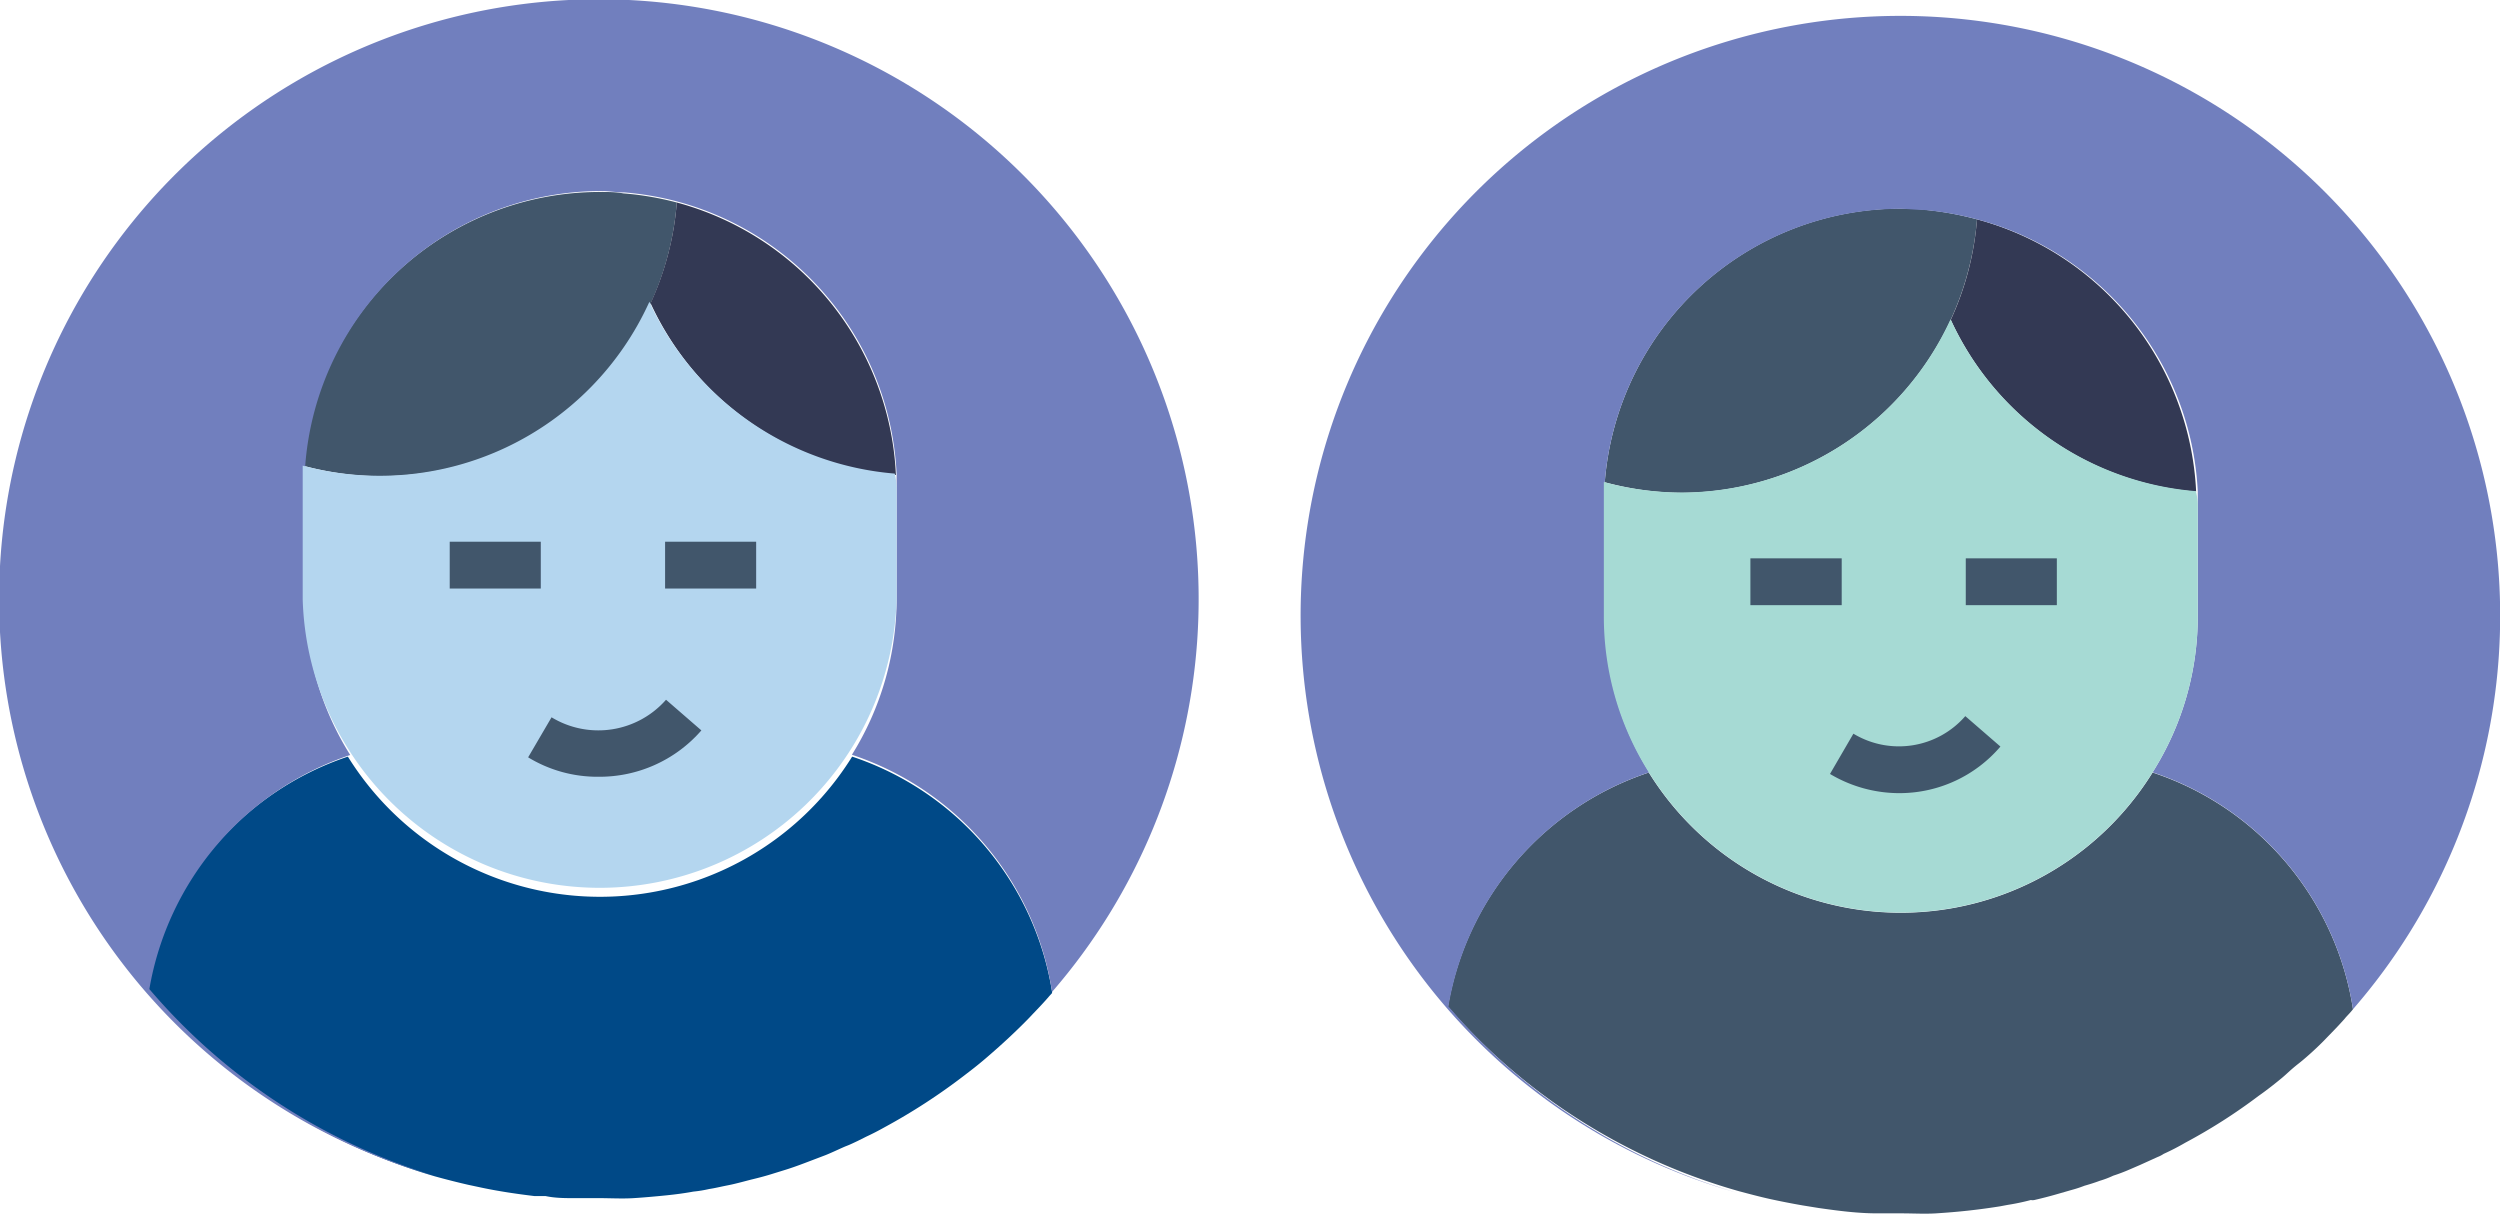 <svg id="Layer_1" data-name="Layer 1" xmlns="http://www.w3.org/2000/svg" viewBox="0 0 106.79 51.92"><defs><style>.cls-1{fill:#41566b;}.cls-2{fill:#333954;}.cls-3{fill:#717fbe;}.cls-4{fill:#a6dad4;}.cls-5{fill:#004987;}.cls-6{fill:#b4d6ef;}</style></defs><title>Interviews</title><path class="cls-1" d="M103.06,45.74c-.09.12-.21.24-.31.35a1.74,1.74,0,0,1-.13.15c-.25.28-.52.55-.77.81s-.73.71-1.1,1-.48.42-.72.62-.64.52-1,.77a23.67,23.67,0,0,1-3.13,2,10.11,10.11,0,0,1-.93.48,1.17,1.17,0,0,1-.25.13l-.75.34-.44.19a7.46,7.46,0,0,1-.71.27,4.07,4.07,0,0,1-.58.22c-.21.08-.44.15-.65.21a5.05,5.05,0,0,1-.55.18l-.59.17c-.34.1-.7.19-1,.26a.37.37,0,0,1-.15,0,9.75,9.75,0,0,1-1,.21l-.32.06c-.44.07-.88.13-1.33.18s-.93.09-1.4.12-1,0-1.44,0l-1.06,0c-.85,0-1.68-.11-2.52-.23l-.68-.11q-.69-.12-1.38-.27c-.45-.1-.9-.22-1.35-.34A25.72,25.72,0,0,1,64.4,45.63a12.79,12.79,0,0,1,8.58-10,12.66,12.66,0,0,0,21.52,0A12.69,12.69,0,0,1,103.06,45.74Z" transform="translate(-2.55 -2.63)"/><path class="cls-1" d="M87,12A12.71,12.71,0,0,1,74.39,23.68a12.8,12.8,0,0,1-3.29-.45A12.68,12.68,0,0,1,83.74,11.54c.34,0,.69,0,1,.05A13.26,13.26,0,0,1,87,12Z" transform="translate(-2.55 -2.63)"/><path class="cls-2" d="M87,12a12.67,12.67,0,0,1,9.36,11.63,12.65,12.65,0,0,1-10.48-7.34A12.59,12.59,0,0,0,87,12Z" transform="translate(-2.55 -2.63)"/><path class="cls-3" d="M76.75,53.58a25.62,25.62,0,1,1,26.31-7.84A12.69,12.69,0,0,0,94.5,35.62a12.47,12.47,0,0,0,1.93-6.7v-4.7c0-.2,0-.39,0-.6A12.67,12.67,0,0,0,87,12a13.26,13.26,0,0,0-2.25-.4c-.35,0-.7-.05-1-.05A12.68,12.68,0,0,0,71.1,23.23c0,.33,0,.66,0,1v4.7A12.46,12.46,0,0,0,73,35.62a12.79,12.79,0,0,0-8.58,10A25.72,25.72,0,0,0,76.75,53.58Z" transform="translate(-2.55 -2.63)"/><path class="cls-4" d="M96.43,24.22v4.7a12.47,12.47,0,0,1-1.93,6.7,12.66,12.66,0,0,1-21.52,0,12.46,12.46,0,0,1-1.92-6.7v-4.7c0-.33,0-.66,0-1a12.8,12.8,0,0,0,3.29.45,12.68,12.68,0,0,0,11.52-7.4,12.65,12.65,0,0,0,10.48,7.34C96.4,23.83,96.43,24,96.43,24.22Z" transform="translate(-2.55 -2.63)"/><rect class="cls-1" x="74.77" y="23.85" width="3.9" height="2"/><rect class="cls-1" x="83.97" y="23.85" width="3.89" height="2"/><path class="cls-1" d="M83.72,36.51h0a5.78,5.78,0,0,1-3-.82l1-1.72a3.76,3.76,0,0,0,4.78-.75L88,34.52A5.67,5.67,0,0,1,83.72,36.51Z" transform="translate(-2.55 -2.63)"/><path class="cls-1" d="M31.46,11.28A12.66,12.66,0,0,1,15.53,22.53a12.69,12.69,0,0,1,12.64-11.7c.35,0,.69,0,1,.06A12.86,12.86,0,0,1,31.46,11.28Z" transform="translate(-2.55 -2.63)"/><path class="cls-2" d="M30.34,15.58a12.64,12.64,0,0,0,1.12-4.3,12.66,12.66,0,0,1,9.36,11.64A12.68,12.68,0,0,1,30.34,15.58Z" transform="translate(-2.55 -2.63)"/><path class="cls-5" d="M47.49,45.05l-.11.12c-.22.26-.46.51-.7.76l-.16.17c-.29.3-.59.59-.89.87s-.66.6-1,.89-.59.48-.89.71a25.66,25.66,0,0,1-3.42,2.22c-.25.14-.5.27-.76.39l-.38.19c-.15.07-.31.15-.47.21s-.59.27-.89.39l-.92.35c-.29.11-.6.22-.9.31l-.42.13c-.28.09-.58.17-.87.24s-.7.19-1.06.26-.54.12-.81.16a5.2,5.2,0,0,1-.67.11c-.38.07-.76.12-1.15.16s-.93.09-1.41.12-1,0-1.43,0l-1.06,0c-.43,0-.86,0-1.27-.09-.16,0-.32,0-.48,0-.75-.09-1.49-.2-2.21-.35l-.61-.13c-.48-.11-.95-.23-1.42-.36a25.78,25.78,0,0,1-12.3-7.93,12.83,12.83,0,0,1,8.58-10,12.68,12.68,0,0,0,21.54,0A12.71,12.71,0,0,1,47.49,45Z" transform="translate(-2.55 -2.63)"/><path class="cls-3" d="M21.12,52.86A25.62,25.62,0,1,1,47.49,45a12.71,12.71,0,0,0-8.55-10.13,12.59,12.59,0,0,0,1.91-6.69v-4.7c0-.2,0-.4,0-.6a12.66,12.66,0,0,0-9.36-11.64,12.86,12.86,0,0,0-2.26-.39c-.34,0-.68-.06-1-.06a12.69,12.69,0,0,0-12.64,11.7c0,.32,0,.65,0,1v4.7a12.51,12.51,0,0,0,1.92,6.69,12.83,12.83,0,0,0-8.58,10A25.78,25.78,0,0,0,21.12,52.86Z" transform="translate(-2.55 -2.63)"/><path class="cls-6" d="M40.85,23.52v4.7a12.69,12.69,0,0,1-25.37,0v-4.7c0-.34,0-.67,0-1a12.65,12.65,0,0,0,14.81-7,12.68,12.68,0,0,0,10.48,7.34C40.83,23.12,40.85,23.32,40.85,23.52Z" transform="translate(-2.55 -2.63)"/><rect class="cls-1" x="19.21" y="23.14" width="3.89" height="2"/><rect class="cls-1" x="28.41" y="23.14" width="3.89" height="2"/><path class="cls-1" d="M28.11,35.81a5.68,5.68,0,0,1-3-.83l1-1.71A3.85,3.85,0,0,0,31,32.52l1.51,1.31A5.77,5.77,0,0,1,28.11,35.81Z" transform="translate(-2.55 -2.63)"/></svg>